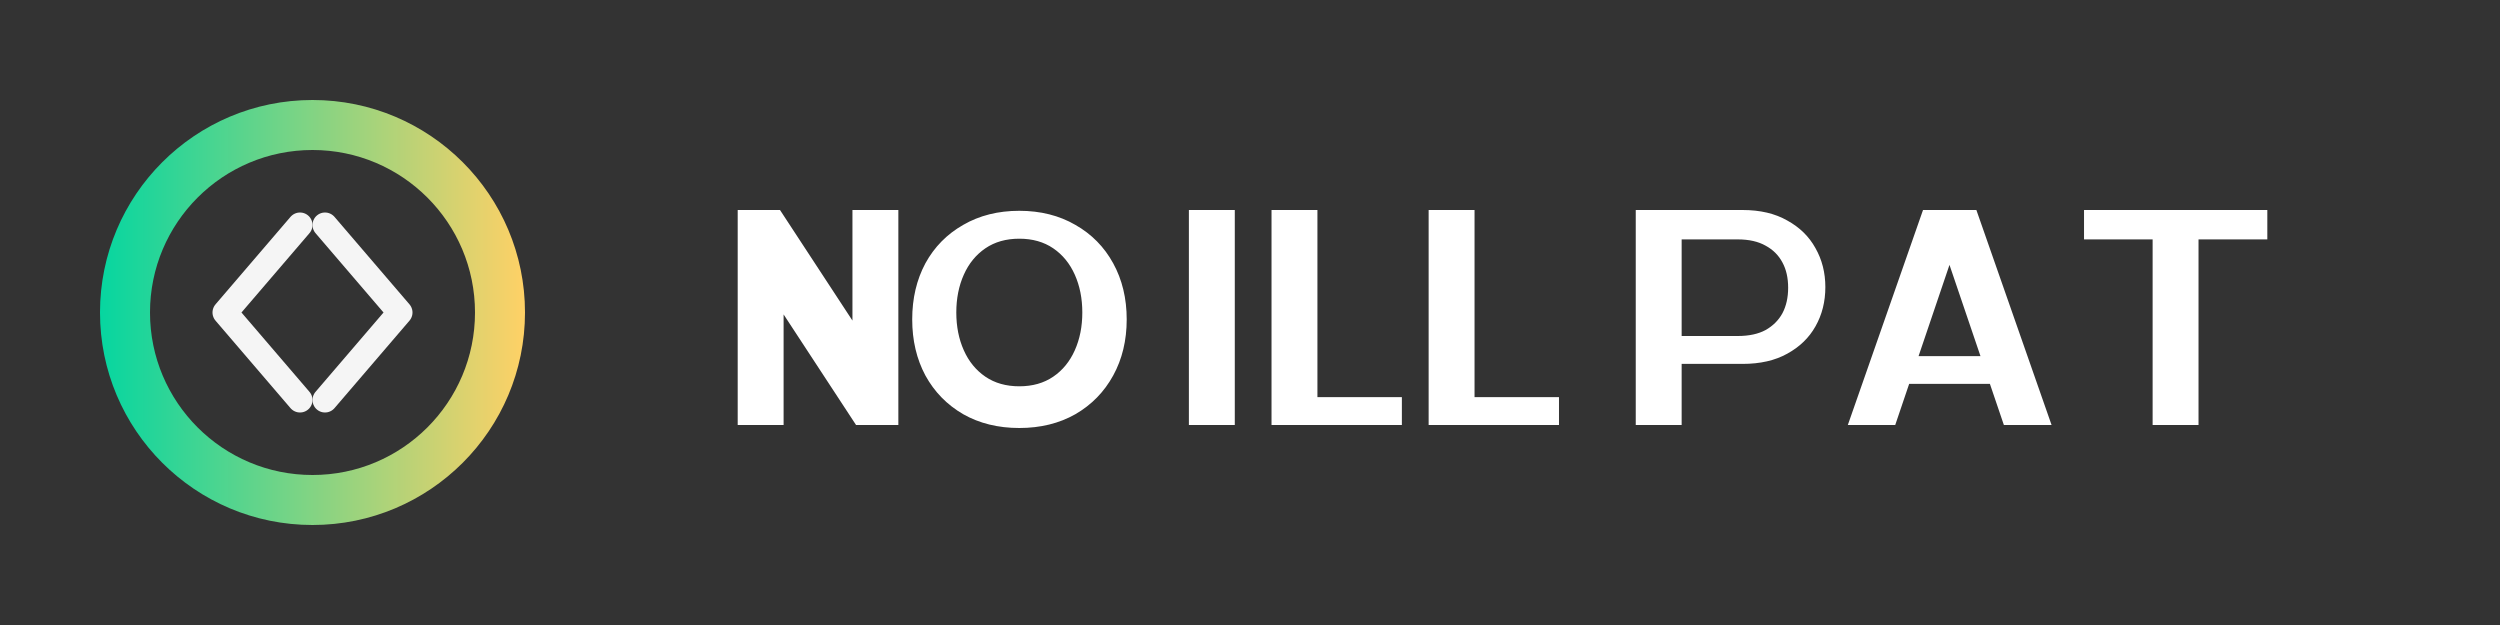 <svg width="200" height="50" viewBox="0 0 200 50" fill="none" xmlns="http://www.w3.org/2000/svg">
  <rect x="0" y="0" width="200" height="50" fill="#333333" stroke="none"/>
  <path d="M25 8C15.611 8 8 15.611 8 25C8 34.389 15.611 42 25 42C34.389 42 42 34.389 42 25C42 15.611 34.389 8 25 8ZM25 38C17.82 38 12 32.18 12 25C12 17.82 17.82 12 25 12C32.18 12 38 17.82 38 25C38 32.18 32.18 38 25 38Z" fill="url(#paint0_linear)"/>
  <path d="M24 18L18 25L24 32" stroke="#F5F5F5" stroke-width="2" stroke-linecap="round" stroke-linejoin="round"/>
  <path d="M26 18L32 25L26 32" stroke="#F5F5F5" stroke-width="2" stroke-linecap="round" stroke-linejoin="round"/>
  <path d="M59.016 34V16.8H62.4L69.492 27.624H68.196V16.8H71.868V34H68.484L61.392 23.176H62.688V34H59.016ZM81.544 34.24C79.849 34.24 78.353 33.872 77.056 33.136C75.76 32.384 74.752 31.352 74.032 30.04C73.329 28.728 72.977 27.232 72.977 25.552C72.977 23.872 73.329 22.376 74.032 21.064C74.752 19.752 75.76 18.728 77.056 17.992C78.353 17.24 79.849 16.864 81.544 16.864C83.24 16.864 84.737 17.24 86.032 17.992C87.329 18.728 88.337 19.752 89.056 21.064C89.776 22.376 90.136 23.872 90.136 25.552C90.136 27.232 89.776 28.728 89.056 30.04C88.337 31.352 87.329 32.384 86.032 33.136C84.737 33.872 83.24 34.24 81.544 34.24ZM81.544 30.904C82.6 30.904 83.504 30.648 84.257 30.136C85.008 29.624 85.585 28.92 85.984 28.024C86.385 27.128 86.585 26.12 86.585 25C86.585 23.88 86.385 22.872 85.984 21.976C85.585 21.08 85.008 20.376 84.257 19.864C83.504 19.352 82.6 19.096 81.544 19.096C80.489 19.096 79.585 19.352 78.832 19.864C78.081 20.376 77.504 21.08 77.105 21.976C76.704 22.872 76.504 23.88 76.504 25C76.504 26.12 76.704 27.128 77.105 28.024C77.504 28.92 78.081 29.624 78.832 30.136C79.585 30.648 80.489 30.904 81.544 30.904ZM95.111 34V16.8H98.783V34H95.111ZM101.722 34V16.8H105.394V31.768H112.15V34H101.722ZM114.291 34V16.8H117.963V31.768H124.719V34H114.291ZM130.86 34V16.8H139.404C140.812 16.8 142.004 17.08 142.98 17.64C143.972 18.184 144.724 18.92 145.236 19.848C145.764 20.776 146.028 21.816 146.028 22.968C146.028 24.136 145.764 25.184 145.236 26.112C144.724 27.024 143.972 27.752 142.98 28.296C142.004 28.84 140.812 29.112 139.404 29.112H132.732V26.88H139.02C139.916 26.88 140.66 26.72 141.252 26.4C141.844 26.064 142.292 25.616 142.596 25.056C142.9 24.48 143.052 23.8 143.052 23.016C143.052 22.232 142.9 21.56 142.596 21C142.292 20.424 141.844 19.976 141.252 19.656C140.66 19.32 139.916 19.152 139.02 19.152H134.532V34H130.86ZM147.826 34L153.842 16.8H158.11L164.126 34H160.31L155.446 19.68H156.47L151.618 34H147.826ZM150.542 30.712V28.488H161.294V30.712H150.542ZM172.21 34V19.152H166.722V16.8H181.386V19.152H175.882V34H172.21Z" fill="#FFFFFF"/>
  <defs>
    <linearGradient id="paint0_linear" x1="8" y1="25" x2="42" y2="25" gradientUnits="userSpaceOnUse">
      <stop stop-color="#06D6A0"/>
      <stop offset="1" stop-color="#FFD166"/>
    </linearGradient>
  </defs>
</svg> 